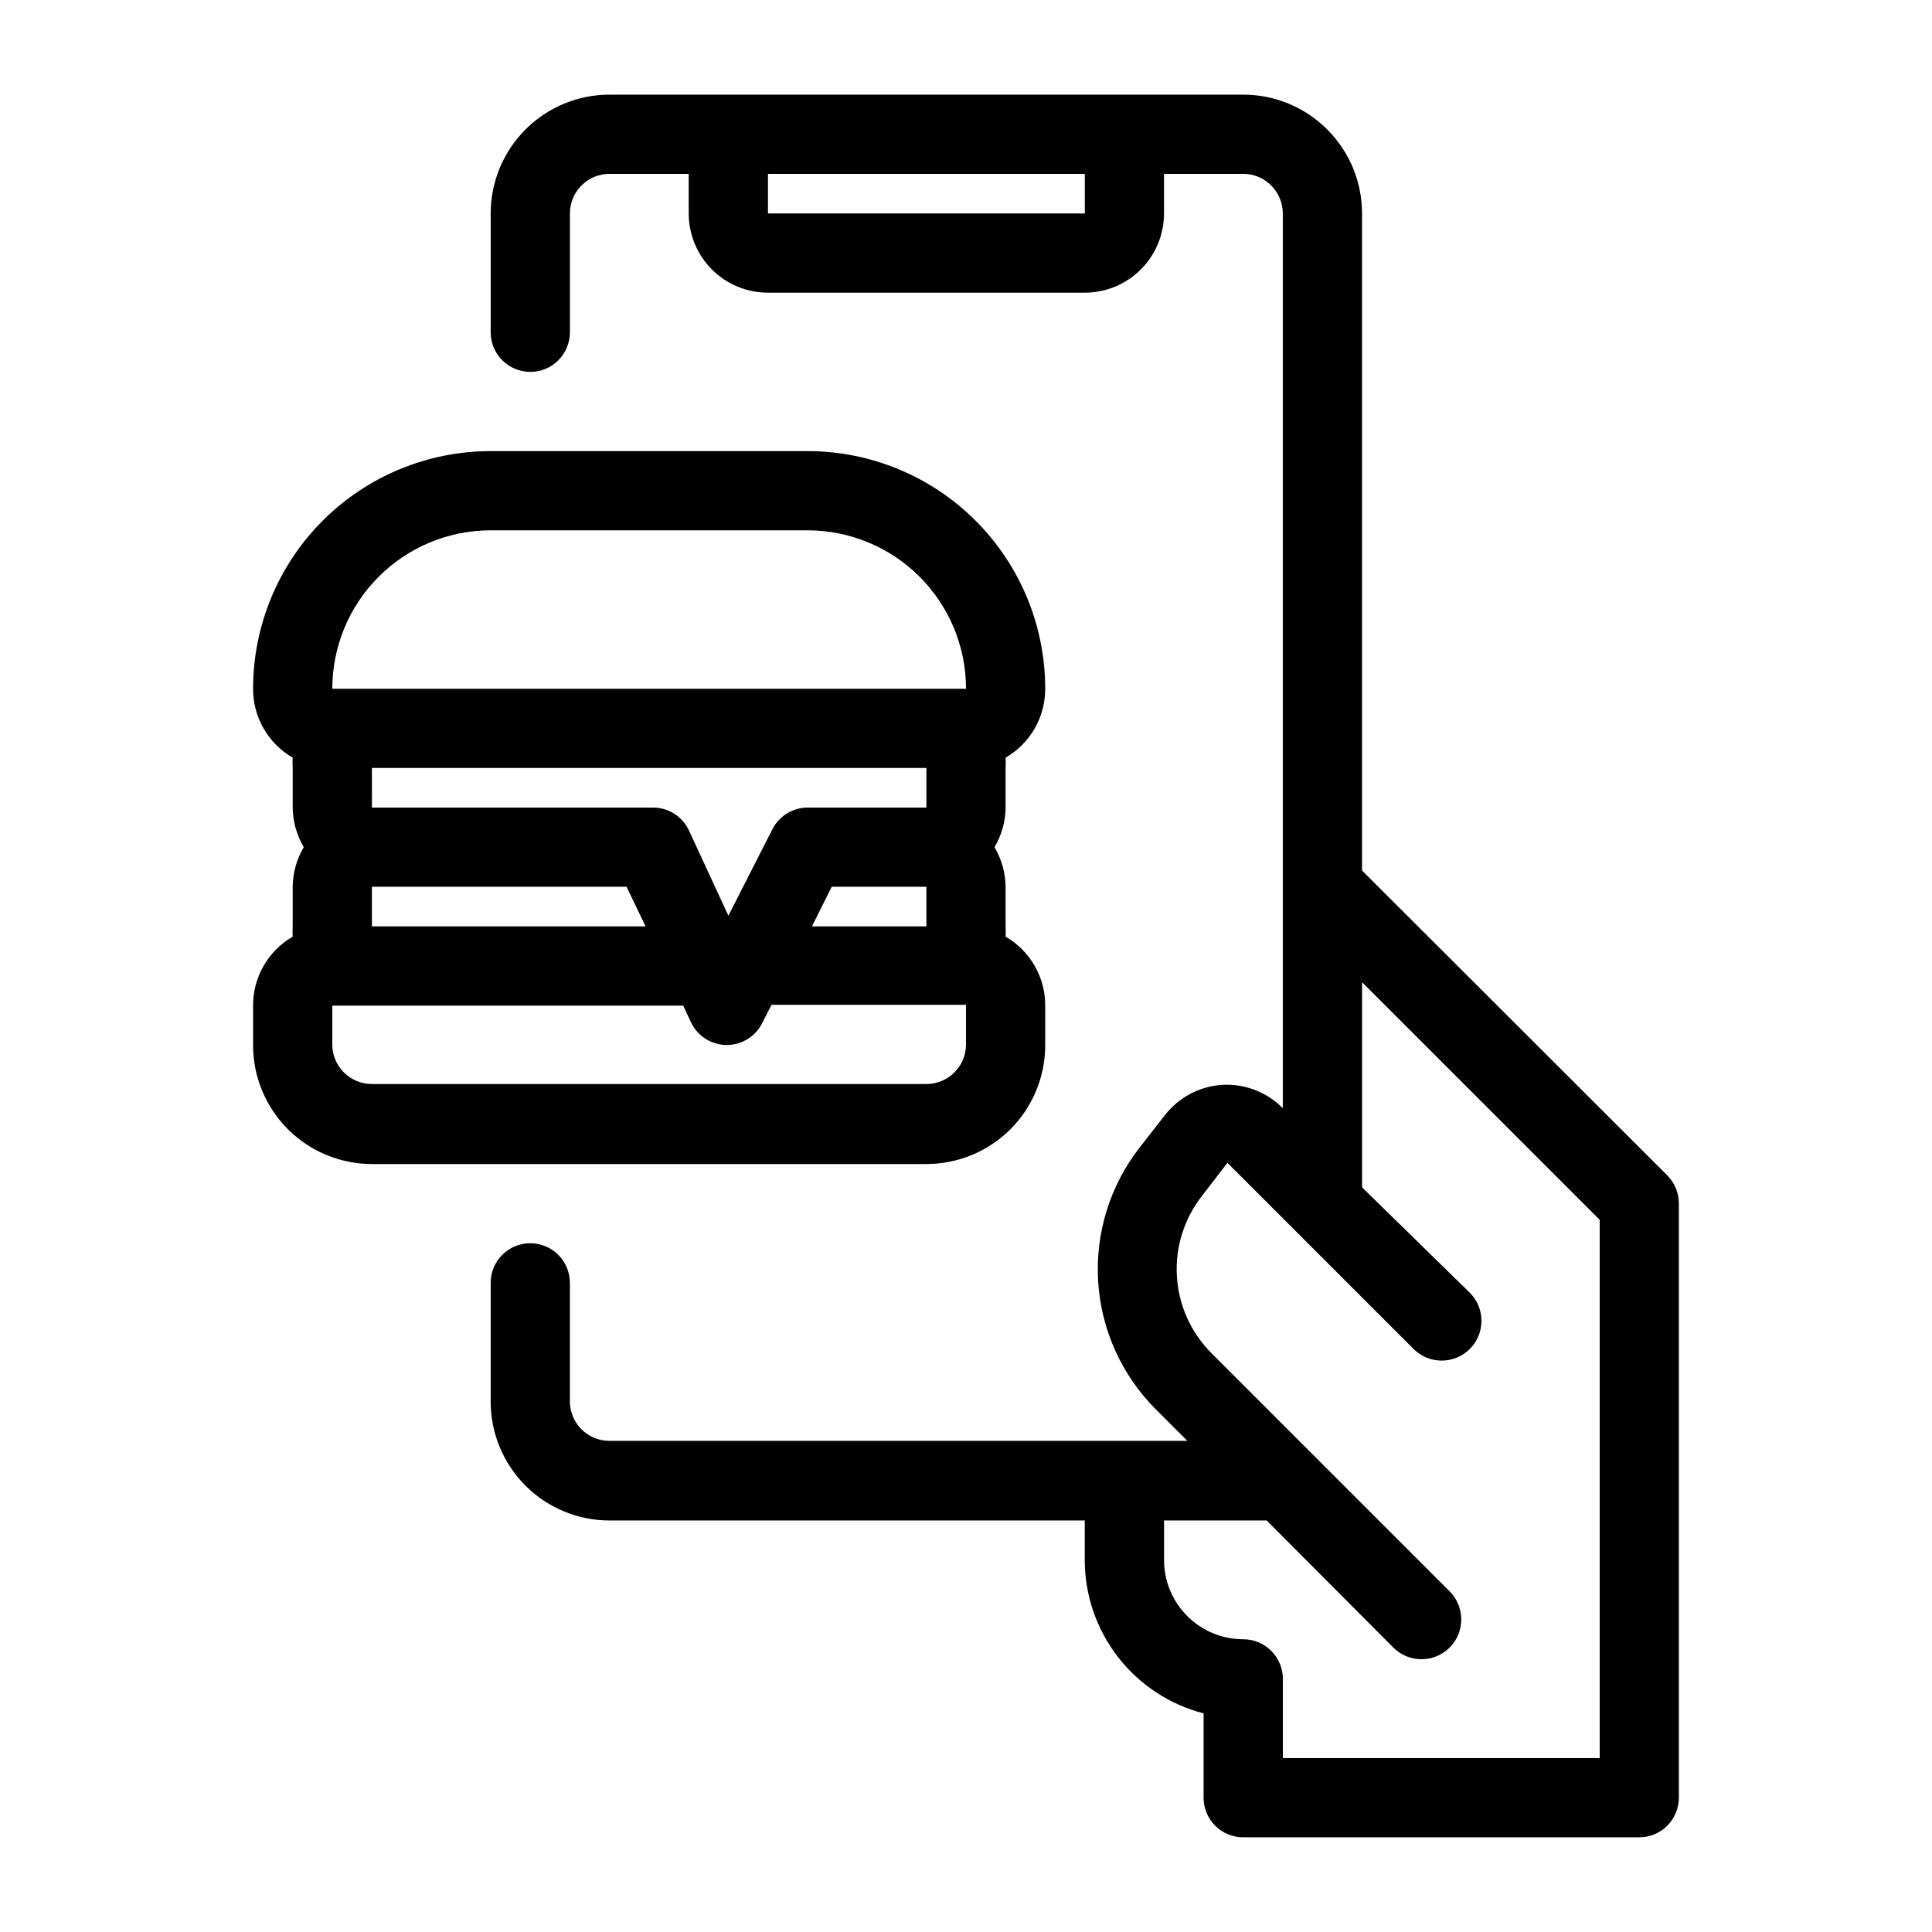 <?xml version="1.0" encoding="UTF-8"?>
<!-- Uploaded to: ICON Repo, www.svgrepo.com, Generator: ICON Repo Mixer Tools -->
<svg fill="#000000" width="800px" height="800px" version="1.1" viewBox="144 144 512 512" xmlns="http://www.w3.org/2000/svg">
 <g>
  <path d="m585.88 455.52-80.926-80.82v-174.13c0-8.352-3.316-16.359-9.223-22.266-5.902-5.906-13.914-9.223-22.262-9.223h-167.94c-8.352 0-16.359 3.316-22.266 9.223s-9.223 13.914-9.223 22.266v31.488c0 5.797 4.699 10.496 10.496 10.496s10.496-4.699 10.496-10.496v-31.488c0-5.797 4.699-10.496 10.496-10.496h20.992v10.496c0 5.566 2.211 10.906 6.148 14.844s9.273 6.148 14.844 6.148h83.969c5.566 0 10.906-2.211 14.844-6.148 3.934-3.938 6.148-9.277 6.148-14.844v-10.496h20.992c2.781 0 5.453 1.105 7.418 3.074 1.969 1.969 3.074 4.637 3.074 7.422v237.11c-4.219-4.266-10.066-6.519-16.059-6.191-5.996 0.391-11.535 3.332-15.219 8.082l-6.719 8.605h0.004c-7.84 10.09-11.73 22.695-10.938 35.449 0.793 12.754 6.211 24.781 15.238 33.824l8.398 8.398h-153.14c-5.797 0-10.496-4.699-10.496-10.496v-31.387c0-5.793-4.699-10.492-10.496-10.492s-10.496 4.699-10.496 10.492v31.488c0 8.352 3.316 16.363 9.223 22.266 5.906 5.906 13.914 9.223 22.266 9.223h125.95v10.496c0.004 9.305 3.102 18.34 8.801 25.691 5.699 7.352 13.68 12.605 22.688 14.93v22.355c0 2.785 1.105 5.453 3.074 7.422 1.965 1.969 4.637 3.074 7.422 3.074h104.96c2.785 0 5.453-1.105 7.422-3.074s3.074-4.637 3.074-7.422v-157.44c0.016-2.793-1.078-5.473-3.043-7.453zm-154.39-254.95h-83.969v-10.496h83.969zm136.45 409.34h-83.969v-20.992c0-2.781-1.105-5.453-3.074-7.422-1.965-1.969-4.637-3.074-7.418-3.074-5.57 0-10.91-2.211-14.844-6.148-3.938-3.934-6.148-9.273-6.148-14.844v-10.496h27.184l33.586 33.691v0.004c4.117 4.113 10.789 4.113 14.906 0 4.113-4.117 4.113-10.789 0-14.906l-62.977-62.977c-5.523-5.457-8.832-12.762-9.297-20.508-0.465-7.75 1.949-15.398 6.777-21.477l6.613-8.605 49.332 49.332c4.113 4.113 10.785 4.113 14.902 0 4.117-4.117 4.117-10.789 0-14.906l-28.551-27.918v-54.371l62.977 62.977z"/>
  <path d="m420.99 420.99v-10.496c0.012-3.699-0.949-7.336-2.793-10.543-1.844-3.211-4.5-5.871-7.703-7.723 0.055-0.906 0.055-1.82 0-2.727v-10.496c-0.039-3.699-1.055-7.32-2.941-10.496 1.887-3.18 2.902-6.801 2.941-10.496v-10.496c0.055-0.91 0.055-1.82 0-2.731 3.203-1.848 5.859-4.512 7.703-7.719 1.844-3.207 2.805-6.844 2.793-10.543 0-16.703-6.637-32.723-18.445-44.531-11.812-11.812-27.832-18.445-44.531-18.445h-83.969c-16.703 0-32.723 6.633-44.531 18.445-11.812 11.809-18.445 27.828-18.445 44.531-0.016 3.699 0.949 7.336 2.793 10.543 1.84 3.207 4.5 5.871 7.703 7.719-0.059 0.91-0.059 1.82 0 2.731v10.496c0.039 3.695 1.051 7.316 2.938 10.496-1.887 3.176-2.898 6.797-2.938 10.496v10.496c-0.059 0.906-0.059 1.82 0 2.727-3.203 1.852-5.863 4.512-7.703 7.723-1.844 3.207-2.809 6.844-2.793 10.543v10.496c0 8.348 3.316 16.359 9.223 22.266 5.906 5.902 13.914 9.223 22.266 9.223h146.95c8.352 0 16.359-3.32 22.266-9.223 5.902-5.906 9.223-13.918 9.223-22.266zm-61.82-31.488 5.246-10.496h25.086v10.496zm-116.61 0v-10.496h67.488l5.039 10.496zm0-41.984h146.95v10.496h-31.488c-3.953 0.012-7.562 2.242-9.344 5.773l-11.648 22.879-10.496-22.672c-1.738-3.644-5.41-5.969-9.449-5.981h-74.52zm31.488-62.977h83.969c11.133 0 21.812 4.422 29.688 12.297 7.871 7.871 12.297 18.551 12.297 29.688h-167.94c0-11.137 4.422-21.816 12.297-29.688 7.871-7.875 18.551-12.297 29.688-12.297zm-41.984 136.45v-10.496h92.996l2.098 4.512c1.754 3.621 5.422 5.922 9.445 5.922 4.023 0 7.695-2.301 9.449-5.922l2.414-4.723h51.535v10.496c0 2.781-1.105 5.453-3.074 7.422s-4.641 3.074-7.422 3.074h-146.95c-5.715 0-10.383-4.57-10.496-10.285z"/>
 </g>
</svg>